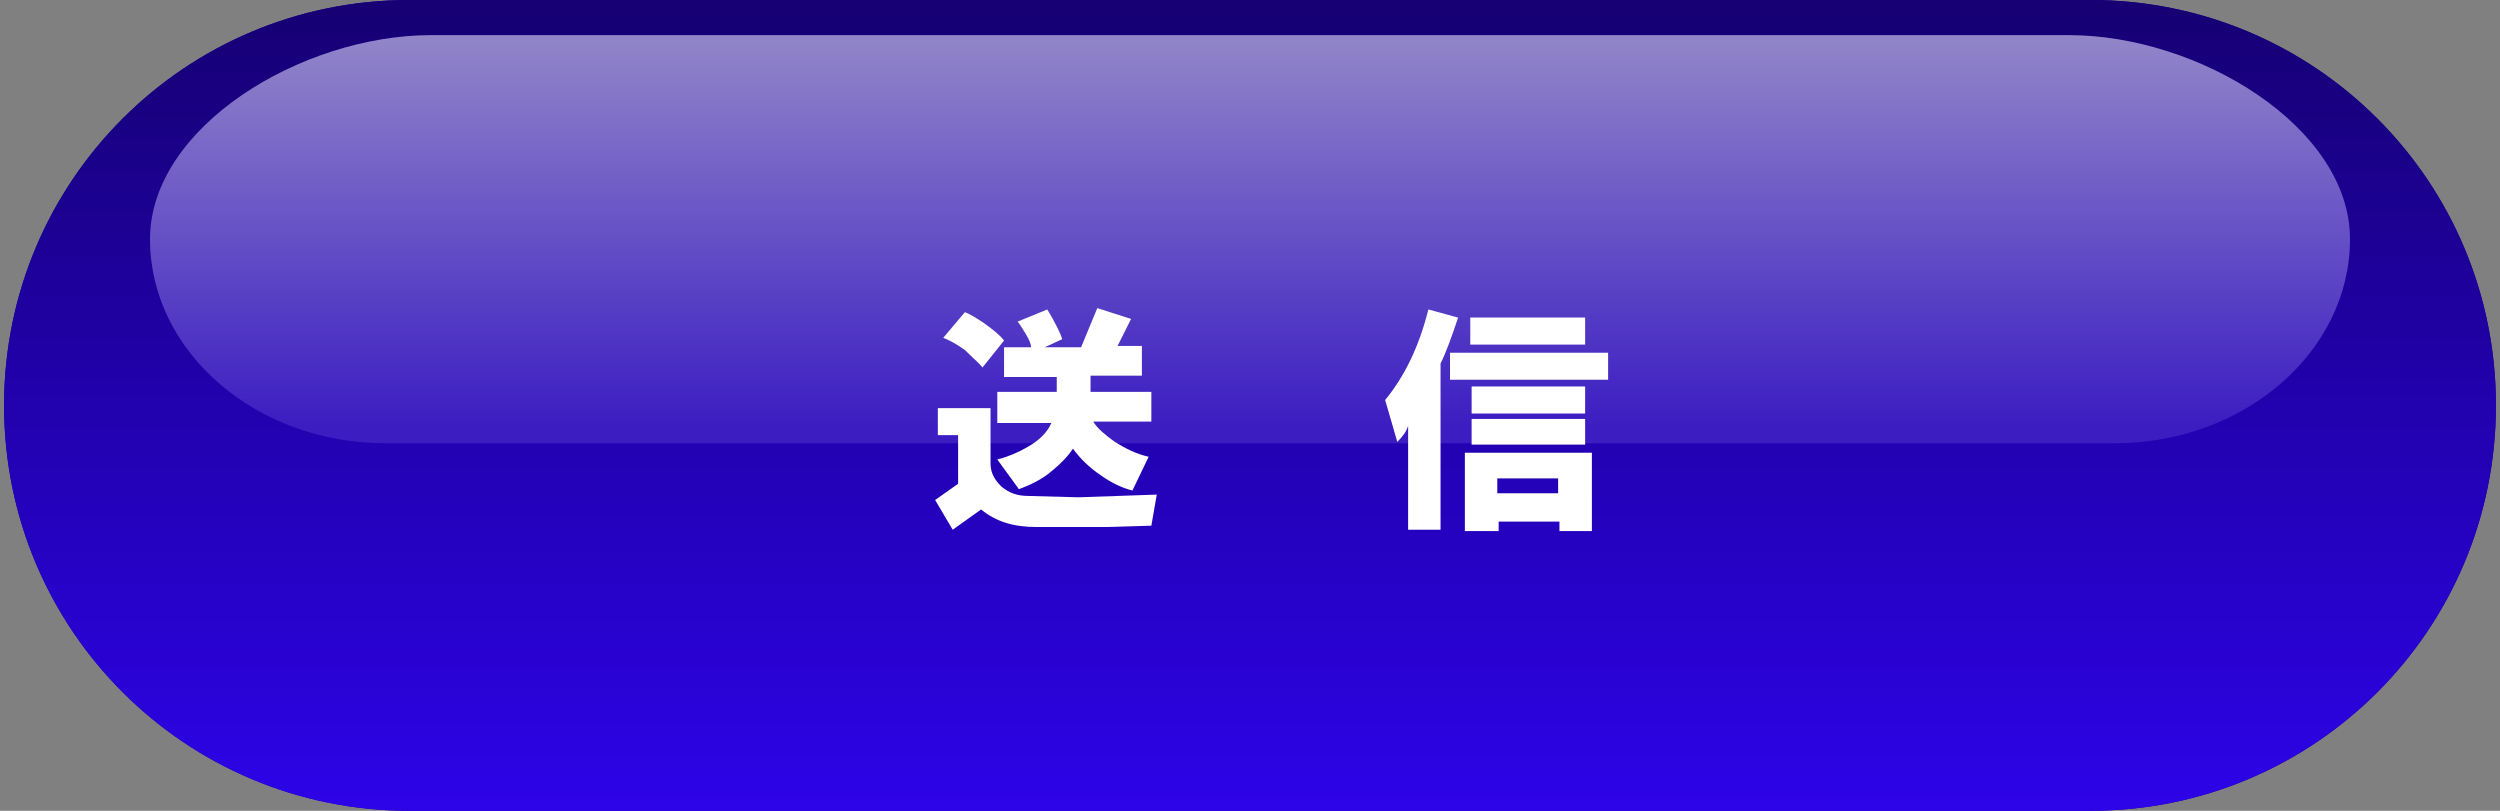 <?xml version="1.0" encoding="utf-8"?>
<svg version="1.1" xmlns="http://www.w3.org/2000/svg" xmlns:xlink="http://www.w3.org/1999/xlink" x="0px"
	 y="0px" width="185px" height="60px" viewBox="0 0 185 60" style="enable-background:new 0 0 185 60;" xml:space="preserve">
<rect x="0" y="0" width="185" height="60" fill="#808080" stroke="none"/>
<style type="text/css">
	.st0{fill:#1A0099;}
	.st1{fill:url(#SVGID_1_);}
	.st2{fill:url(#SVGID_00000007388178714178034530000005657117648076044687_);}
	.st3{fill:#fff;}
</style>
<g>
	<path class="st0" d="M184.7,30c0,16.6-13.4,30-30,30H30.3c-16.6,0-30-13.4-30-30l0,0c0-16.6,13.4-30,30-30h124.4
		C171.3,0,184.7,13.4,184.7,30L184.7,30z"/>
</g>
<linearGradient id="SVGID_1_" gradientUnits="userSpaceOnUse" x1="92.5" y1="-1.175" x2="92.5" y2="59.849">
	<stop offset="0" style="stop-color:#150070"/>
	<stop offset="1" style="stop-color:#2D03E8"/>
</linearGradient>
<path class="st1" d="M184.7,30c0,16.6-13.4,30-30,30H30.3c-16.6,0-30-13.4-30-30l0,0c0-16.6,13.4-30,30-30h124.4
	C171.3,0,184.7,13.4,184.7,30L184.7,30z"/>
<linearGradient id="SVGID_00000109714113002173171690000014524838009256751276_" gradientUnits="userSpaceOnUse" x1="92.499" y1="2.595" x2="92.499" y2="31.634">
	<stop offset="0" style="stop-color:#9286C9"/>
	<stop offset="1" style="stop-color:#3B1DC2"/>
</linearGradient>
<path style="fill:url(#SVGID_00000109714113002173171690000014524838009256751276_);" d="M173.9,17.7c0,8.3-7.8,15.1-17.4,15.1H28.5
	c-9.6,0-17.4-6.8-17.4-15.1l0,0c0-8.3,11.2-15.1,20.8-15.1h121.2C162.7,2.6,173.9,9.4,173.9,17.7L173.9,17.7z"/>
<g>
	<g>
		<path class="st3" d="M70.9,32.2h-1.5v-2h3.9v4.1c0,0.7,0.3,1.2,0.8,1.7c0.6,0.5,1.2,0.7,2,0.7l3.7,0.1l5.8-0.2l-0.4,2.3L81.9,39
			L76.7,39c-1.7,0-3-0.4-4.1-1.3l-2.1,1.5L69.2,37l1.7-1.2V32.2z M69.8,25l1.6-1.9c0.3,0.1,0.8,0.4,1.4,0.8c0.7,0.5,1.2,0.9,1.5,1.3
			l-1.6,2c-0.2-0.3-0.7-0.7-1.3-1.3C70.7,25.4,70.1,25.1,69.8,25z M85.3,31.2h-4.4c0.3,0.5,0.9,1,1.6,1.5c0.8,0.5,1.6,0.9,2.5,1.1
			l-1.2,2.5c-0.8-0.2-1.6-0.6-2.3-1.1c-0.9-0.6-1.6-1.3-2.1-2c-0.4,0.6-0.9,1.1-1.5,1.6c-0.8,0.7-1.7,1.1-2.5,1.4l-1.6-2.2
			c0.8-0.2,1.5-0.5,2.2-0.9c0.9-0.5,1.5-1.1,1.8-1.8h-4V29h4.4v-1.1h-3.9v-2.2h2c0-0.2-0.1-0.5-0.4-1c-0.3-0.5-0.5-0.8-0.6-0.9
			l2.2-0.9c0.6,1,1,1.8,1.1,2.2l-1.3,0.6H80l1.2-2.9l2.5,0.8l-1,2h1.8v2.2h-3.8V29h4.5V31.2z"/>
		<path class="st3" d="M102.5,29.6c1.4-1.7,2.5-3.9,3.2-6.7l2.2,0.6c-0.5,1.5-0.9,2.6-1.3,3.4v12.3h-2.4v-7.7
			c-0.1,0.4-0.4,0.8-0.8,1.2L102.5,29.6z M107.3,28.1v-2h11.7v2H107.3z M108.4,33.5h9.4v5.8h-2.4v-0.7h-4.5v0.7h-2.5V33.5z
			 M108.8,25.5v-2h8.5v2H108.8z M108.9,28.6h8.4v2h-8.4V28.6z M108.9,32.9V31h8.4v1.9H108.9z M110.8,36.5h4.5v-1.1h-4.5V36.5z"/>
	</g>
</g>
</svg>
